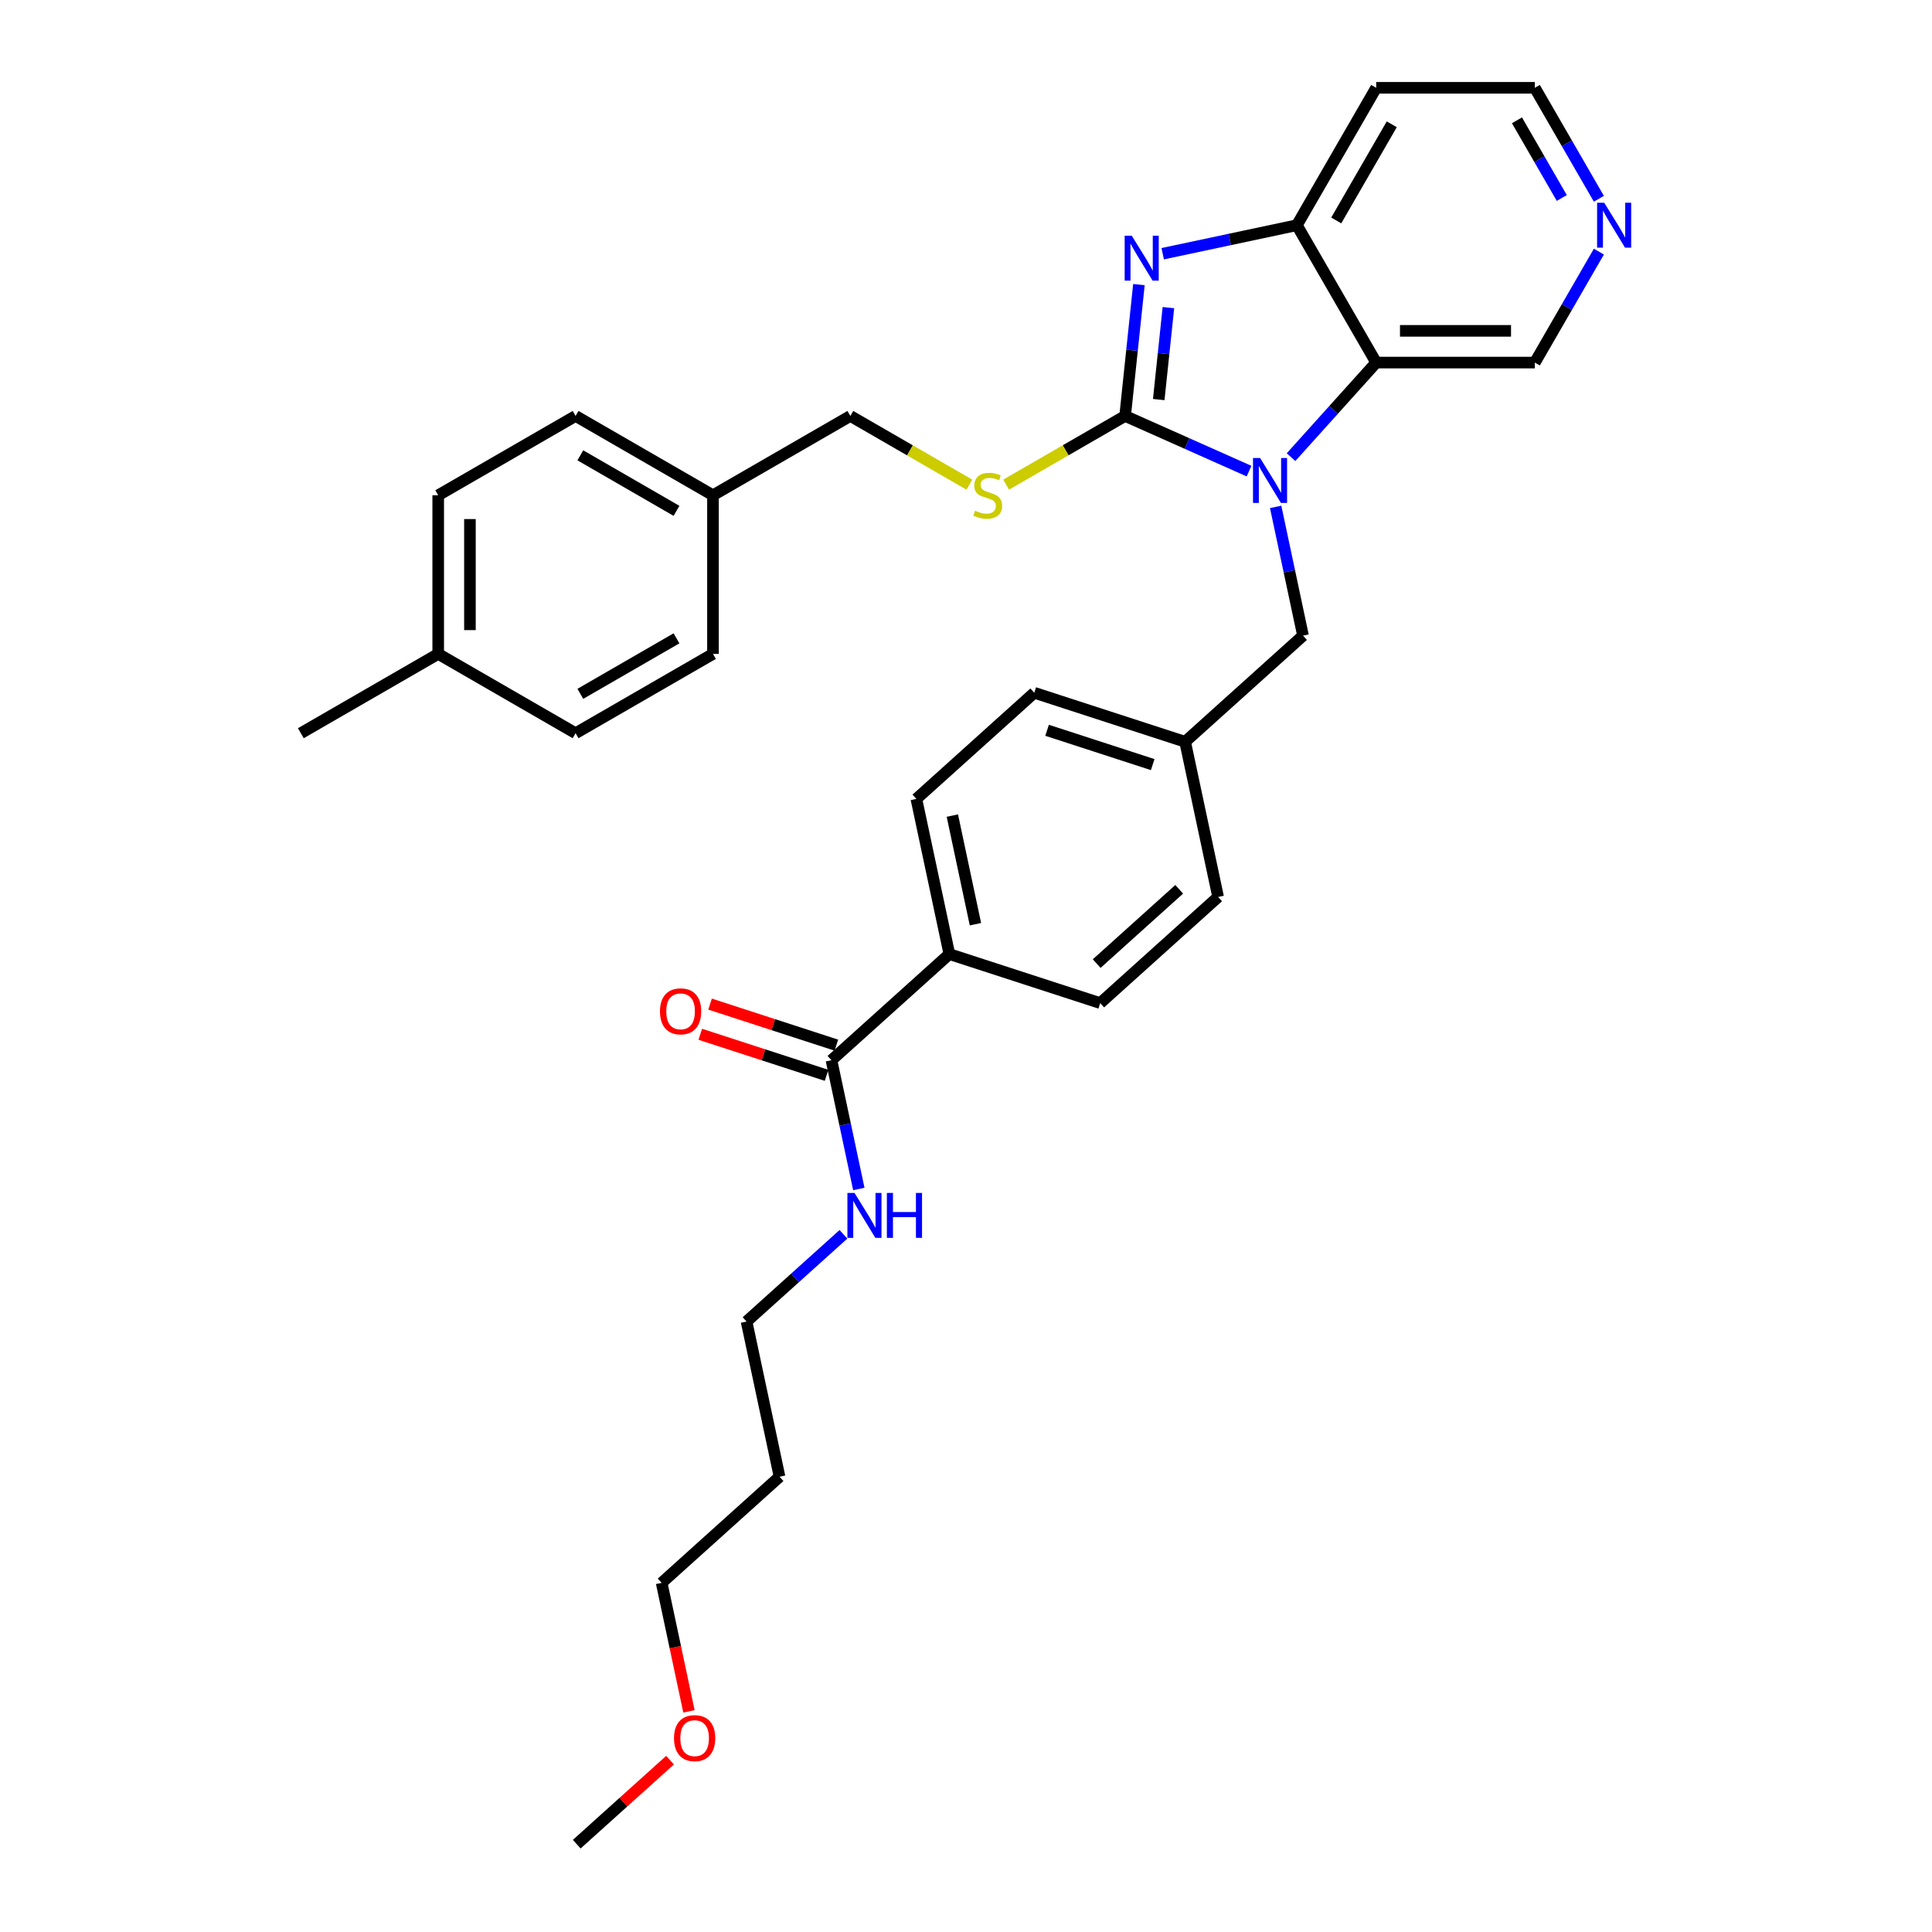 <?xml version='1.0' encoding='iso-8859-1'?>
<svg version='1.1' baseProfile='full'
              xmlns='http://www.w3.org/2000/svg'
                      xmlns:rdkit='http://www.rdkit.org/xml'
                      xmlns:xlink='http://www.w3.org/1999/xlink'
                  xml:space='preserve'
width='1000px' height='1000px' viewBox='0 0 1000 1000'>
<!-- END OF HEADER -->
<rect style='opacity:1.0;fill:#FFFFFF;stroke:none' width='1000' height='1000' x='0' y='0'> </rect>
<path class='bond-0' d='M 582.359,215.295 L 614.429,229.573' style='fill:none;fill-rule:evenodd;stroke:#000000;stroke-width:6px;stroke-linecap:butt;stroke-linejoin:miter;stroke-opacity:1' />
<path class='bond-0' d='M 614.429,229.573 L 646.498,243.851' style='fill:none;fill-rule:evenodd;stroke:#0000FF;stroke-width:6px;stroke-linecap:butt;stroke-linejoin:miter;stroke-opacity:1' />
<path class='bond-1' d='M 582.359,215.295 L 585.931,181.304' style='fill:none;fill-rule:evenodd;stroke:#000000;stroke-width:6px;stroke-linecap:butt;stroke-linejoin:miter;stroke-opacity:1' />
<path class='bond-1' d='M 585.931,181.304 L 589.504,147.314' style='fill:none;fill-rule:evenodd;stroke:#0000FF;stroke-width:6px;stroke-linecap:butt;stroke-linejoin:miter;stroke-opacity:1' />
<path class='bond-1' d='M 599.763,206.814 L 602.263,183.021' style='fill:none;fill-rule:evenodd;stroke:#000000;stroke-width:6px;stroke-linecap:butt;stroke-linejoin:miter;stroke-opacity:1' />
<path class='bond-1' d='M 602.263,183.021 L 604.764,159.228' style='fill:none;fill-rule:evenodd;stroke:#0000FF;stroke-width:6px;stroke-linecap:butt;stroke-linejoin:miter;stroke-opacity:1' />
<path class='bond-4' d='M 582.359,215.295 L 551.559,233.077' style='fill:none;fill-rule:evenodd;stroke:#000000;stroke-width:6px;stroke-linecap:butt;stroke-linejoin:miter;stroke-opacity:1' />
<path class='bond-4' d='M 551.559,233.077 L 520.758,250.86' style='fill:none;fill-rule:evenodd;stroke:#CCCC00;stroke-width:6px;stroke-linecap:butt;stroke-linejoin:miter;stroke-opacity:1' />
<path class='bond-2' d='M 668.241,236.618 L 690.276,212.145' style='fill:none;fill-rule:evenodd;stroke:#0000FF;stroke-width:6px;stroke-linecap:butt;stroke-linejoin:miter;stroke-opacity:1' />
<path class='bond-2' d='M 690.276,212.145 L 712.312,187.672' style='fill:none;fill-rule:evenodd;stroke:#000000;stroke-width:6px;stroke-linecap:butt;stroke-linejoin:miter;stroke-opacity:1' />
<path class='bond-6' d='M 660.277,262.371 L 667.359,295.689' style='fill:none;fill-rule:evenodd;stroke:#0000FF;stroke-width:6px;stroke-linecap:butt;stroke-linejoin:miter;stroke-opacity:1' />
<path class='bond-6' d='M 667.359,295.689 L 674.441,329.007' style='fill:none;fill-rule:evenodd;stroke:#000000;stroke-width:6px;stroke-linecap:butt;stroke-linejoin:miter;stroke-opacity:1' />
<path class='bond-3' d='M 601.813,131.324 L 636.535,123.944' style='fill:none;fill-rule:evenodd;stroke:#0000FF;stroke-width:6px;stroke-linecap:butt;stroke-linejoin:miter;stroke-opacity:1' />
<path class='bond-3' d='M 636.535,123.944 L 671.257,116.563' style='fill:none;fill-rule:evenodd;stroke:#000000;stroke-width:6px;stroke-linecap:butt;stroke-linejoin:miter;stroke-opacity:1' />
<path class='bond-14' d='M 712.312,187.672 L 794.421,187.672' style='fill:none;fill-rule:evenodd;stroke:#000000;stroke-width:6px;stroke-linecap:butt;stroke-linejoin:miter;stroke-opacity:1' />
<path class='bond-14' d='M 724.628,171.25 L 782.105,171.25' style='fill:none;fill-rule:evenodd;stroke:#000000;stroke-width:6px;stroke-linecap:butt;stroke-linejoin:miter;stroke-opacity:1' />
<path class='bond-32' d='M 712.312,187.672 L 671.257,116.563' style='fill:none;fill-rule:evenodd;stroke:#000000;stroke-width:6px;stroke-linecap:butt;stroke-linejoin:miter;stroke-opacity:1' />
<path class='bond-13' d='M 671.257,116.563 L 712.312,45.455' style='fill:none;fill-rule:evenodd;stroke:#000000;stroke-width:6px;stroke-linecap:butt;stroke-linejoin:miter;stroke-opacity:1' />
<path class='bond-13' d='M 691.637,114.108 L 720.375,64.332' style='fill:none;fill-rule:evenodd;stroke:#000000;stroke-width:6px;stroke-linecap:butt;stroke-linejoin:miter;stroke-opacity:1' />
<path class='bond-16' d='M 501.742,250.86 L 470.941,233.077' style='fill:none;fill-rule:evenodd;stroke:#CCCC00;stroke-width:6px;stroke-linecap:butt;stroke-linejoin:miter;stroke-opacity:1' />
<path class='bond-16' d='M 470.941,233.077 L 440.141,215.295' style='fill:none;fill-rule:evenodd;stroke:#000000;stroke-width:6px;stroke-linecap:butt;stroke-linejoin:miter;stroke-opacity:1' />
<path class='bond-5' d='M 430.364,548.774 L 491.384,493.832' style='fill:none;fill-rule:evenodd;stroke:#000000;stroke-width:6px;stroke-linecap:butt;stroke-linejoin:miter;stroke-opacity:1' />
<path class='bond-9' d='M 432.902,540.965 L 400.22,530.346' style='fill:none;fill-rule:evenodd;stroke:#000000;stroke-width:6px;stroke-linecap:butt;stroke-linejoin:miter;stroke-opacity:1' />
<path class='bond-9' d='M 400.22,530.346 L 367.538,519.727' style='fill:none;fill-rule:evenodd;stroke:#FF0000;stroke-width:6px;stroke-linecap:butt;stroke-linejoin:miter;stroke-opacity:1' />
<path class='bond-9' d='M 427.827,556.583 L 395.145,545.964' style='fill:none;fill-rule:evenodd;stroke:#000000;stroke-width:6px;stroke-linecap:butt;stroke-linejoin:miter;stroke-opacity:1' />
<path class='bond-9' d='M 395.145,545.964 L 362.463,535.345' style='fill:none;fill-rule:evenodd;stroke:#FF0000;stroke-width:6px;stroke-linecap:butt;stroke-linejoin:miter;stroke-opacity:1' />
<path class='bond-10' d='M 430.364,548.774 L 437.446,582.092' style='fill:none;fill-rule:evenodd;stroke:#000000;stroke-width:6px;stroke-linecap:butt;stroke-linejoin:miter;stroke-opacity:1' />
<path class='bond-10' d='M 437.446,582.092 L 444.528,615.41' style='fill:none;fill-rule:evenodd;stroke:#0000FF;stroke-width:6px;stroke-linecap:butt;stroke-linejoin:miter;stroke-opacity:1' />
<path class='bond-15' d='M 674.441,329.007 L 613.422,383.948' style='fill:none;fill-rule:evenodd;stroke:#000000;stroke-width:6px;stroke-linecap:butt;stroke-linejoin:miter;stroke-opacity:1' />
<path class='bond-7' d='M 491.384,493.832 L 474.312,413.517' style='fill:none;fill-rule:evenodd;stroke:#000000;stroke-width:6px;stroke-linecap:butt;stroke-linejoin:miter;stroke-opacity:1' />
<path class='bond-7' d='M 504.886,478.371 L 492.936,422.15' style='fill:none;fill-rule:evenodd;stroke:#000000;stroke-width:6px;stroke-linecap:butt;stroke-linejoin:miter;stroke-opacity:1' />
<path class='bond-35' d='M 491.384,493.832 L 569.474,519.206' style='fill:none;fill-rule:evenodd;stroke:#000000;stroke-width:6px;stroke-linecap:butt;stroke-linejoin:miter;stroke-opacity:1' />
<path class='bond-8' d='M 827.578,130.243 L 810.999,158.958' style='fill:none;fill-rule:evenodd;stroke:#0000FF;stroke-width:6px;stroke-linecap:butt;stroke-linejoin:miter;stroke-opacity:1' />
<path class='bond-8' d='M 810.999,158.958 L 794.421,187.672' style='fill:none;fill-rule:evenodd;stroke:#000000;stroke-width:6px;stroke-linecap:butt;stroke-linejoin:miter;stroke-opacity:1' />
<path class='bond-33' d='M 827.578,102.884 L 810.999,74.169' style='fill:none;fill-rule:evenodd;stroke:#0000FF;stroke-width:6px;stroke-linecap:butt;stroke-linejoin:miter;stroke-opacity:1' />
<path class='bond-33' d='M 810.999,74.169 L 794.421,45.455' style='fill:none;fill-rule:evenodd;stroke:#000000;stroke-width:6px;stroke-linecap:butt;stroke-linejoin:miter;stroke-opacity:1' />
<path class='bond-33' d='M 808.383,102.48 L 796.778,82.38' style='fill:none;fill-rule:evenodd;stroke:#0000FF;stroke-width:6px;stroke-linecap:butt;stroke-linejoin:miter;stroke-opacity:1' />
<path class='bond-33' d='M 796.778,82.38 L 785.173,62.28' style='fill:none;fill-rule:evenodd;stroke:#000000;stroke-width:6px;stroke-linecap:butt;stroke-linejoin:miter;stroke-opacity:1' />
<path class='bond-28' d='M 436.565,638.878 L 411.491,661.455' style='fill:none;fill-rule:evenodd;stroke:#0000FF;stroke-width:6px;stroke-linecap:butt;stroke-linejoin:miter;stroke-opacity:1' />
<path class='bond-28' d='M 411.491,661.455 L 386.417,684.031' style='fill:none;fill-rule:evenodd;stroke:#000000;stroke-width:6px;stroke-linecap:butt;stroke-linejoin:miter;stroke-opacity:1' />
<path class='bond-11' d='M 569.474,519.206 L 630.493,464.264' style='fill:none;fill-rule:evenodd;stroke:#000000;stroke-width:6px;stroke-linecap:butt;stroke-linejoin:miter;stroke-opacity:1' />
<path class='bond-11' d='M 567.639,498.76 L 610.352,460.301' style='fill:none;fill-rule:evenodd;stroke:#000000;stroke-width:6px;stroke-linecap:butt;stroke-linejoin:miter;stroke-opacity:1' />
<path class='bond-12' d='M 474.312,413.517 L 535.331,358.575' style='fill:none;fill-rule:evenodd;stroke:#000000;stroke-width:6px;stroke-linecap:butt;stroke-linejoin:miter;stroke-opacity:1' />
<path class='bond-26' d='M 712.312,45.455 L 794.421,45.455' style='fill:none;fill-rule:evenodd;stroke:#000000;stroke-width:6px;stroke-linecap:butt;stroke-linejoin:miter;stroke-opacity:1' />
<path class='bond-18' d='M 613.422,383.948 L 630.493,464.264' style='fill:none;fill-rule:evenodd;stroke:#000000;stroke-width:6px;stroke-linecap:butt;stroke-linejoin:miter;stroke-opacity:1' />
<path class='bond-19' d='M 613.422,383.948 L 535.331,358.575' style='fill:none;fill-rule:evenodd;stroke:#000000;stroke-width:6px;stroke-linecap:butt;stroke-linejoin:miter;stroke-opacity:1' />
<path class='bond-19' d='M 596.634,395.761 L 541.97,377.999' style='fill:none;fill-rule:evenodd;stroke:#000000;stroke-width:6px;stroke-linecap:butt;stroke-linejoin:miter;stroke-opacity:1' />
<path class='bond-17' d='M 440.141,215.295 L 369.032,256.349' style='fill:none;fill-rule:evenodd;stroke:#000000;stroke-width:6px;stroke-linecap:butt;stroke-linejoin:miter;stroke-opacity:1' />
<path class='bond-21' d='M 369.032,256.349 L 369.032,338.459' style='fill:none;fill-rule:evenodd;stroke:#000000;stroke-width:6px;stroke-linecap:butt;stroke-linejoin:miter;stroke-opacity:1' />
<path class='bond-22' d='M 369.032,256.349 L 297.924,215.295' style='fill:none;fill-rule:evenodd;stroke:#000000;stroke-width:6px;stroke-linecap:butt;stroke-linejoin:miter;stroke-opacity:1' />
<path class='bond-22' d='M 350.155,264.413 L 300.379,235.674' style='fill:none;fill-rule:evenodd;stroke:#000000;stroke-width:6px;stroke-linecap:butt;stroke-linejoin:miter;stroke-opacity:1' />
<path class='bond-20' d='M 226.815,338.459 L 226.815,256.349' style='fill:none;fill-rule:evenodd;stroke:#000000;stroke-width:6px;stroke-linecap:butt;stroke-linejoin:miter;stroke-opacity:1' />
<path class='bond-20' d='M 243.237,326.142 L 243.237,268.666' style='fill:none;fill-rule:evenodd;stroke:#000000;stroke-width:6px;stroke-linecap:butt;stroke-linejoin:miter;stroke-opacity:1' />
<path class='bond-30' d='M 226.815,338.459 L 155.706,379.513' style='fill:none;fill-rule:evenodd;stroke:#000000;stroke-width:6px;stroke-linecap:butt;stroke-linejoin:miter;stroke-opacity:1' />
<path class='bond-34' d='M 226.815,338.459 L 297.924,379.513' style='fill:none;fill-rule:evenodd;stroke:#000000;stroke-width:6px;stroke-linecap:butt;stroke-linejoin:miter;stroke-opacity:1' />
<path class='bond-24' d='M 369.032,338.459 L 297.924,379.513' style='fill:none;fill-rule:evenodd;stroke:#000000;stroke-width:6px;stroke-linecap:butt;stroke-linejoin:miter;stroke-opacity:1' />
<path class='bond-24' d='M 350.155,330.395 L 300.379,359.133' style='fill:none;fill-rule:evenodd;stroke:#000000;stroke-width:6px;stroke-linecap:butt;stroke-linejoin:miter;stroke-opacity:1' />
<path class='bond-23' d='M 297.924,215.295 L 226.815,256.349' style='fill:none;fill-rule:evenodd;stroke:#000000;stroke-width:6px;stroke-linecap:butt;stroke-linejoin:miter;stroke-opacity:1' />
<path class='bond-25' d='M 403.488,764.346 L 386.417,684.031' style='fill:none;fill-rule:evenodd;stroke:#000000;stroke-width:6px;stroke-linecap:butt;stroke-linejoin:miter;stroke-opacity:1' />
<path class='bond-29' d='M 403.488,764.346 L 342.469,819.288' style='fill:none;fill-rule:evenodd;stroke:#000000;stroke-width:6px;stroke-linecap:butt;stroke-linejoin:miter;stroke-opacity:1' />
<path class='bond-27' d='M 356.605,885.793 L 349.537,852.541' style='fill:none;fill-rule:evenodd;stroke:#FF0000;stroke-width:6px;stroke-linecap:butt;stroke-linejoin:miter;stroke-opacity:1' />
<path class='bond-27' d='M 349.537,852.541 L 342.469,819.288' style='fill:none;fill-rule:evenodd;stroke:#000000;stroke-width:6px;stroke-linecap:butt;stroke-linejoin:miter;stroke-opacity:1' />
<path class='bond-31' d='M 346.813,911.063 L 322.667,932.804' style='fill:none;fill-rule:evenodd;stroke:#FF0000;stroke-width:6px;stroke-linecap:butt;stroke-linejoin:miter;stroke-opacity:1' />
<path class='bond-31' d='M 322.667,932.804 L 298.521,954.545' style='fill:none;fill-rule:evenodd;stroke:#000000;stroke-width:6px;stroke-linecap:butt;stroke-linejoin:miter;stroke-opacity:1' />
<path  class='atom-1' d='M 652.23 237.065
L 659.849 249.381
Q 660.605 250.596, 661.82 252.797
Q 663.035 254.997, 663.101 255.129
L 663.101 237.065
L 666.188 237.065
L 666.188 260.318
L 663.002 260.318
L 654.824 246.852
Q 653.872 245.276, 652.854 243.469
Q 651.868 241.663, 651.573 241.105
L 651.573 260.318
L 648.551 260.318
L 648.551 237.065
L 652.23 237.065
' fill='#0000FF'/>
<path  class='atom-2' d='M 585.802 122.008
L 593.421 134.325
Q 594.177 135.54, 595.392 137.74
Q 596.607 139.941, 596.673 140.072
L 596.673 122.008
L 599.76 122.008
L 599.76 145.262
L 596.574 145.262
L 588.396 131.796
Q 587.444 130.219, 586.426 128.413
Q 585.44 126.606, 585.145 126.048
L 585.145 145.262
L 582.123 145.262
L 582.123 122.008
L 585.802 122.008
' fill='#0000FF'/>
<path  class='atom-5' d='M 504.681 264.33
Q 504.944 264.429, 506.028 264.889
Q 507.112 265.348, 508.294 265.644
Q 509.509 265.907, 510.692 265.907
Q 512.892 265.907, 514.173 264.856
Q 515.454 263.772, 515.454 261.9
Q 515.454 260.619, 514.797 259.831
Q 514.173 259.042, 513.188 258.615
Q 512.203 258.188, 510.56 257.696
Q 508.491 257.072, 507.243 256.481
Q 506.028 255.889, 505.141 254.641
Q 504.287 253.393, 504.287 251.291
Q 504.287 248.368, 506.258 246.562
Q 508.261 244.755, 512.203 244.755
Q 514.896 244.755, 517.95 246.036
L 517.195 248.565
Q 514.403 247.416, 512.301 247.416
Q 510.035 247.416, 508.787 248.368
Q 507.539 249.288, 507.572 250.897
Q 507.572 252.145, 508.196 252.901
Q 508.852 253.656, 509.772 254.083
Q 510.725 254.51, 512.301 255.003
Q 514.403 255.66, 515.651 256.316
Q 516.899 256.973, 517.786 258.32
Q 518.706 259.634, 518.706 261.9
Q 518.706 265.119, 516.538 266.859
Q 514.403 268.567, 510.823 268.567
Q 508.754 268.567, 507.177 268.107
Q 505.634 267.68, 503.795 266.925
L 504.681 264.33
' fill='#CCCC00'/>
<path  class='atom-9' d='M 830.336 104.937
L 837.955 117.253
Q 838.711 118.468, 839.926 120.669
Q 841.141 122.869, 841.207 123.001
L 841.207 104.937
L 844.294 104.937
L 844.294 128.19
L 841.108 128.19
L 832.93 114.724
Q 831.978 113.148, 830.96 111.341
Q 829.974 109.535, 829.679 108.976
L 829.679 128.19
L 826.657 128.19
L 826.657 104.937
L 830.336 104.937
' fill='#0000FF'/>
<path  class='atom-10' d='M 341.599 523.467
Q 341.599 517.883, 344.358 514.763
Q 347.117 511.643, 352.274 511.643
Q 357.43 511.643, 360.189 514.763
Q 362.948 517.883, 362.948 523.467
Q 362.948 529.116, 360.156 532.335
Q 357.364 535.52, 352.274 535.52
Q 347.15 535.52, 344.358 532.335
Q 341.599 529.149, 341.599 523.467
M 352.274 532.893
Q 355.821 532.893, 357.726 530.528
Q 359.663 528.131, 359.663 523.467
Q 359.663 518.901, 357.726 516.602
Q 355.821 514.27, 352.274 514.27
Q 348.726 514.27, 346.789 516.57
Q 344.884 518.869, 344.884 523.467
Q 344.884 528.163, 346.789 530.528
Q 348.726 532.893, 352.274 532.893
' fill='#FF0000'/>
<path  class='atom-11' d='M 442.296 617.463
L 449.916 629.779
Q 450.671 630.994, 451.886 633.195
Q 453.101 635.395, 453.167 635.527
L 453.167 617.463
L 456.254 617.463
L 456.254 640.716
L 453.069 640.716
L 444.89 627.25
Q 443.938 625.674, 442.92 623.867
Q 441.934 622.061, 441.639 621.502
L 441.639 640.716
L 438.617 640.716
L 438.617 617.463
L 442.296 617.463
' fill='#0000FF'/>
<path  class='atom-11' d='M 459.046 617.463
L 462.199 617.463
L 462.199 627.349
L 474.089 627.349
L 474.089 617.463
L 477.242 617.463
L 477.242 640.716
L 474.089 640.716
L 474.089 629.976
L 462.199 629.976
L 462.199 640.716
L 459.046 640.716
L 459.046 617.463
' fill='#0000FF'/>
<path  class='atom-28' d='M 348.866 899.669
Q 348.866 894.086, 351.625 890.966
Q 354.384 887.845, 359.54 887.845
Q 364.697 887.845, 367.456 890.966
Q 370.215 894.086, 370.215 899.669
Q 370.215 905.318, 367.423 908.537
Q 364.631 911.723, 359.54 911.723
Q 354.417 911.723, 351.625 908.537
Q 348.866 905.351, 348.866 899.669
M 359.54 909.095
Q 363.088 909.095, 364.993 906.731
Q 366.93 904.333, 366.93 899.669
Q 366.93 895.104, 364.993 892.805
Q 363.088 890.473, 359.54 890.473
Q 355.993 890.473, 354.056 892.772
Q 352.151 895.071, 352.151 899.669
Q 352.151 904.366, 354.056 906.731
Q 355.993 909.095, 359.54 909.095
' fill='#FF0000'/>
</svg>
